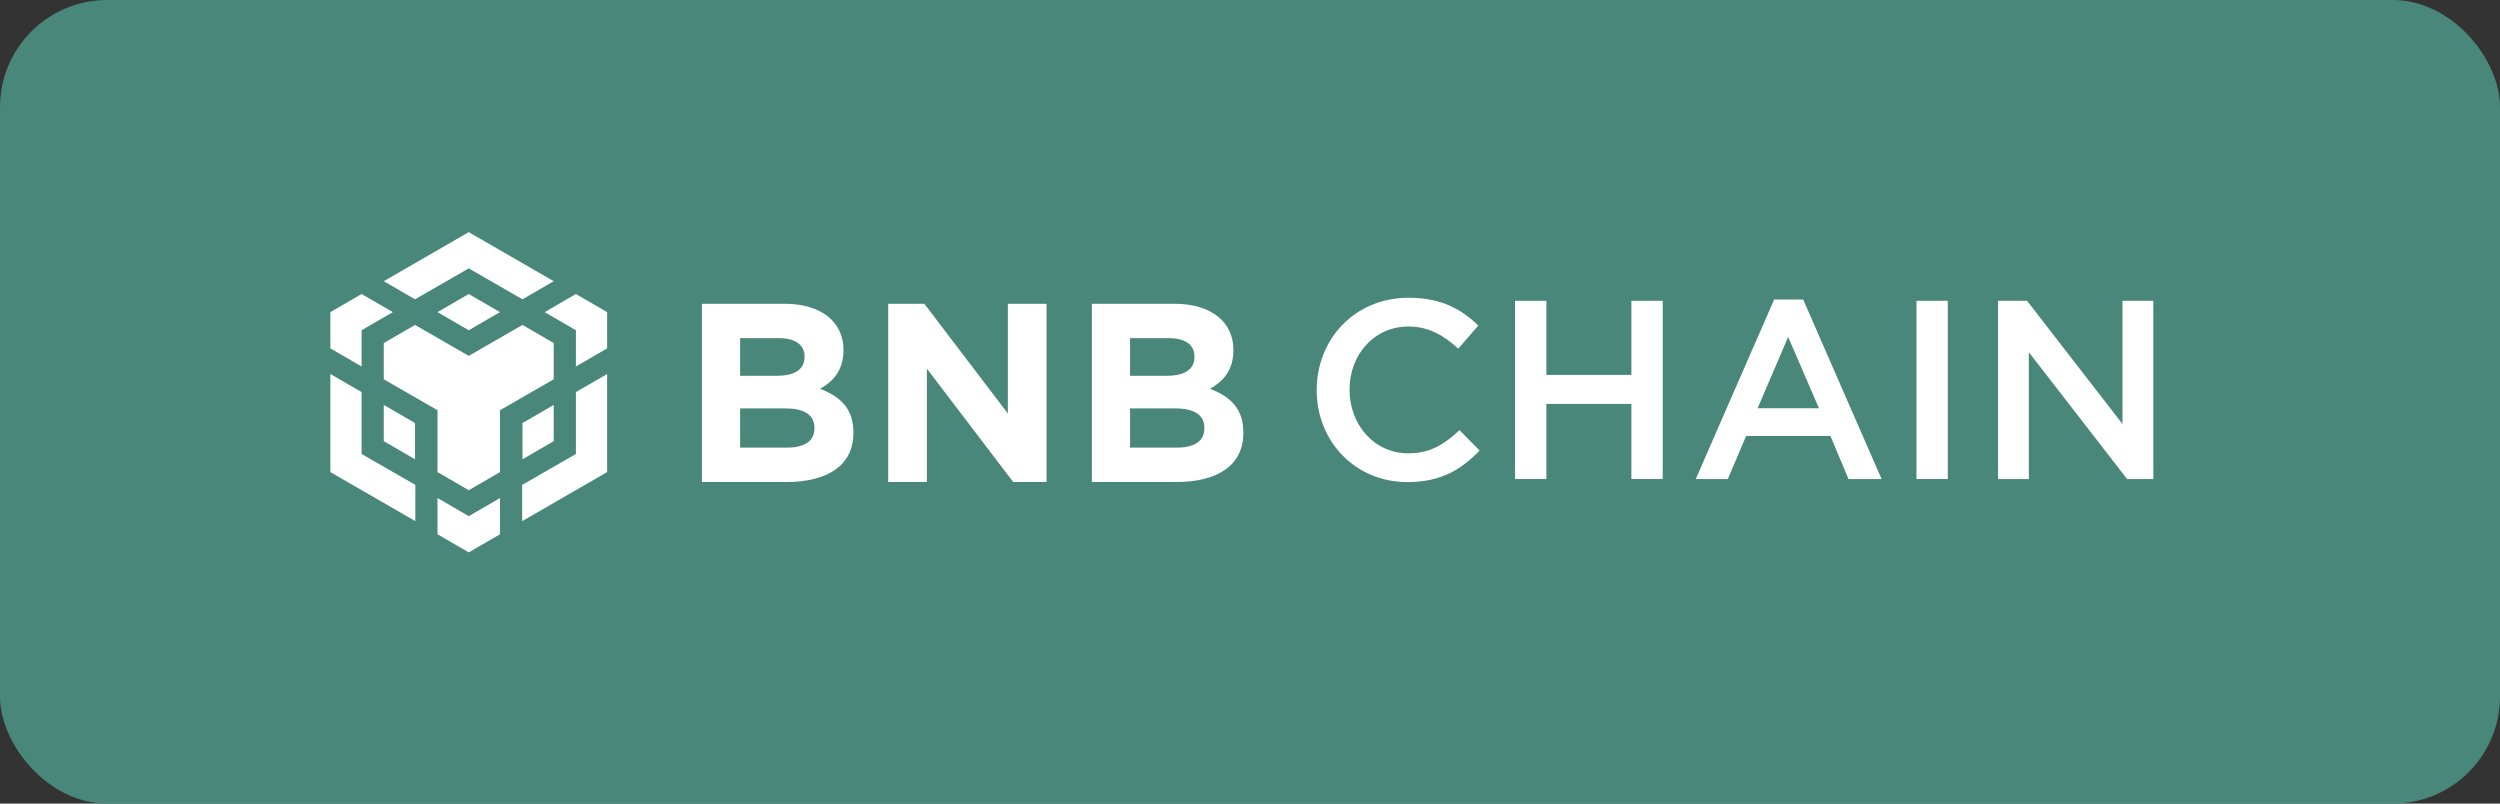 <svg width="280" height="90" viewBox="0 0 280 90" fill="none" xmlns="http://www.w3.org/2000/svg">
<rect x="0" y="0" width="280" height="90" fill="#333333" stroke="none"/>
<rect width="280" height="90" rx="12" fill="#488779"/>
<g clip-path="url(#clip0_1709_843)">
<path d="M42.983 31.494L52.499 26L62.016 31.494L58.517 33.523L52.499 30.059L46.482 33.523L42.983 31.494ZM62.016 38.422L58.517 36.393L52.499 39.857L46.482 36.393L42.983 38.422V42.481L49.001 45.946V52.874L52.499 54.904L55.998 52.874V45.946L62.016 42.481V38.422ZM62.016 49.41V45.351L58.517 47.38V51.44L62.016 49.41ZM64.5 50.845L58.482 54.309V58.368L67.999 52.874V41.887L64.5 43.916V50.845ZM61.001 34.958L64.5 36.988V41.047L67.999 39.017V34.958L64.5 32.929L61.001 34.958ZM49.001 55.779V59.838L52.499 61.867L55.998 59.838V55.779L52.499 57.808L49.001 55.779ZM42.983 49.41L46.482 51.44V47.38L42.983 45.351V49.41ZM49.001 34.958L52.499 36.988L55.998 34.958L52.499 32.929L49.001 34.958ZM40.499 36.988L43.997 34.958L40.499 32.929L37 34.958V39.017L40.499 41.047V36.988ZM40.499 43.916L37 41.887V52.874L46.517 58.368V54.309L40.499 50.845V43.916Z" fill="white"/>
<path d="M95.582 48.509V48.452C95.582 45.771 94.156 44.431 91.847 43.547C93.272 42.748 94.47 41.494 94.47 39.241V39.184C94.47 36.047 91.961 34.023 87.884 34.023H78.617V53.984H88.112C92.617 53.984 95.582 52.159 95.582 48.509ZM90.108 39.982C90.108 41.465 88.882 42.093 86.943 42.093H82.894V37.872H87.228C89.081 37.872 90.108 38.614 90.108 39.925V39.982ZM91.219 47.967C91.219 49.45 90.05 50.134 88.112 50.134H82.894V45.743H87.969C90.222 45.743 91.219 46.57 91.219 47.91V47.967Z" fill="white"/>
<path d="M117.213 53.984V34.023H112.879V46.313L103.527 34.023H99.479V53.984H103.812V41.294L113.478 53.984H117.213Z" fill="white"/>
<path d="M139.253 48.509V48.452C139.253 45.771 137.828 44.431 135.519 43.547C136.944 42.748 138.142 41.494 138.142 39.241V39.184C138.142 36.047 135.632 34.023 131.555 34.023H122.289V53.984H131.784C136.288 53.984 139.253 52.159 139.253 48.509ZM133.779 39.982C133.779 41.465 132.553 42.093 130.615 42.093H126.566V37.872H130.9C132.753 37.872 133.779 38.614 133.779 39.925V39.982ZM134.891 47.967C134.891 49.45 133.722 50.134 131.784 50.134H126.566V45.743H131.641C133.893 45.743 134.891 46.57 134.891 47.91V47.967Z" fill="white"/>
<path d="M165.716 50.458L163.464 48.177C161.753 49.774 160.185 50.772 157.733 50.772C153.912 50.772 151.147 47.578 151.147 43.643C151.147 39.708 153.912 36.571 157.733 36.571C160.014 36.571 161.725 37.569 163.321 39.052L165.574 36.457C163.663 34.632 161.439 33.349 157.762 33.349C151.717 33.349 147.469 37.997 147.469 43.7C147.469 49.46 151.803 53.994 157.619 53.994C161.354 53.994 163.635 52.626 165.716 50.458Z" fill="white"/>
<path d="M182.717 45.239V53.652H186.224V33.69H182.717V41.989H173.194V33.69H169.687V53.652H173.194V45.239H182.717Z" fill="white"/>
<path d="M201.956 33.548H198.705L189.924 53.652H193.516L195.569 48.833H205.007L207.031 53.652H210.737L201.956 33.548ZM203.723 45.724H196.852L200.274 37.74L203.723 45.724Z" fill="white"/>
<path d="M214.645 33.69V53.652H218.152V33.69H214.645Z" fill="white"/>
<path d="M237.721 47.492L227.03 33.69H223.779V53.652H227.229V39.451L238.235 53.652H241.171V33.69H237.721V47.492Z" fill="white"/>
</g>
<defs>
<clipPath id="clip0_1709_843">
<rect width="204.171" height="36" fill="white" transform="translate(37 26)"/>
</clipPath>
</defs>
</svg>
